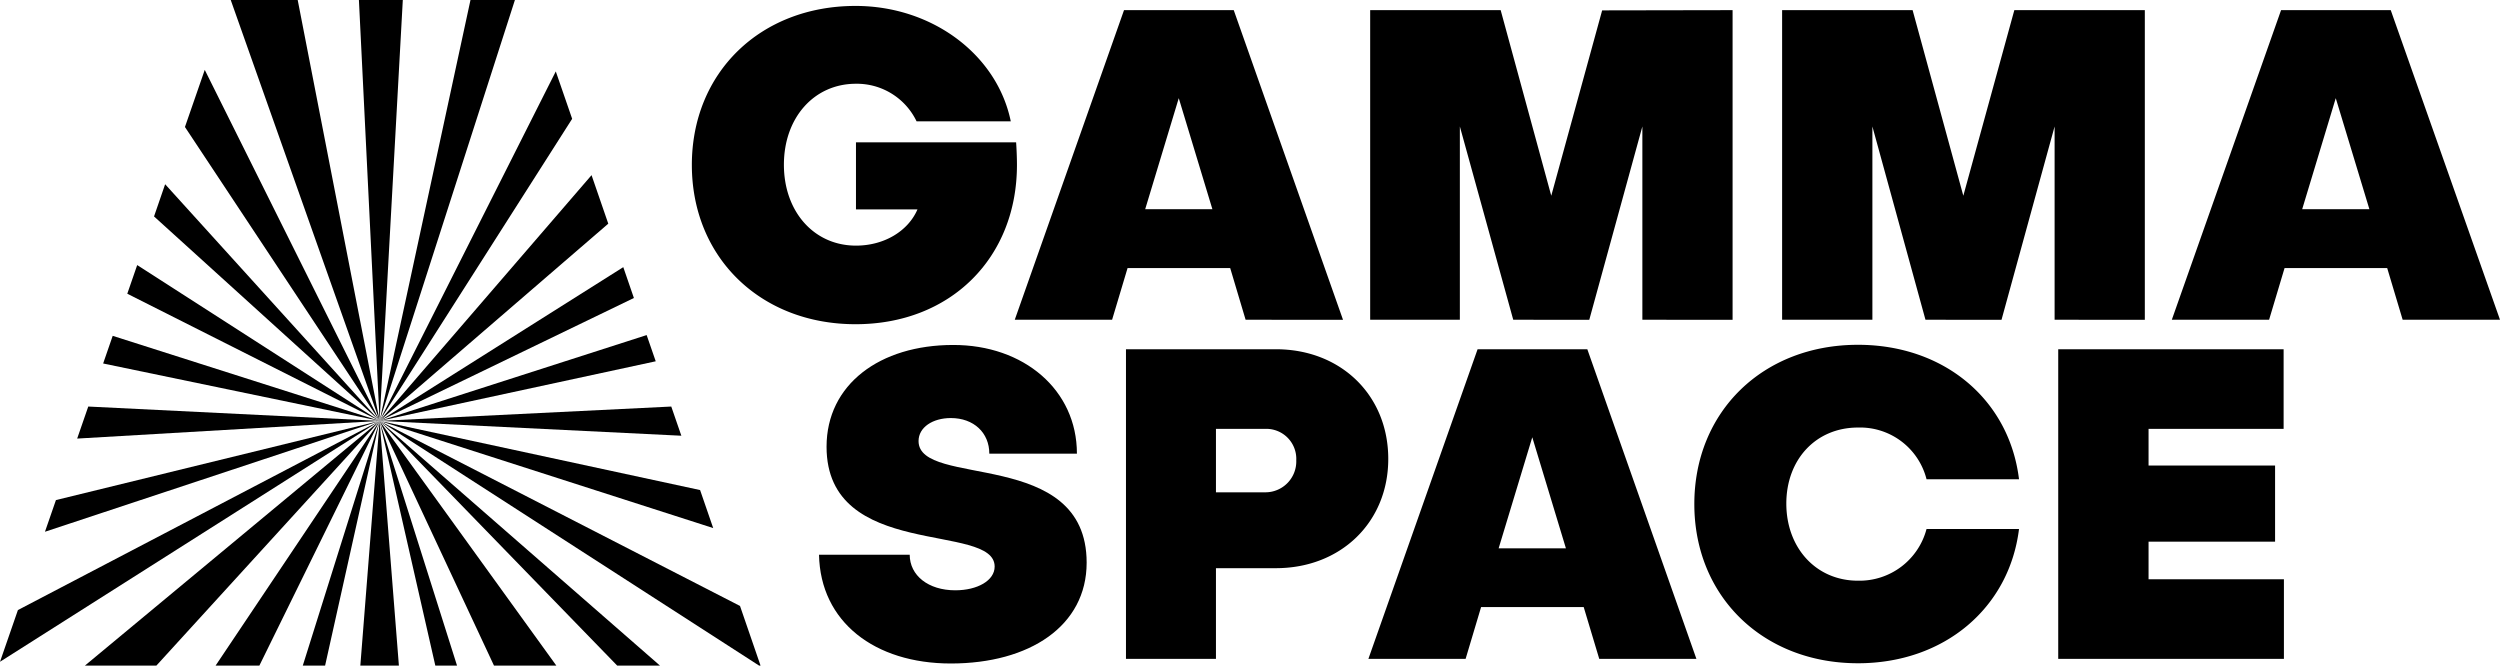 <?xml version="1.0" encoding="utf-8"?>
<svg xmlns="http://www.w3.org/2000/svg" viewBox="0 0 421.48 112.21" class="logo">
  <title>gamma_space_logo_black</title>
  <g id="Layer_2" data-name="Layer 2">
    <g id="Layer_1-2" data-name="Layer 1">
      <path d="M171.45,27.81c0,15.66-11.18,26.85-27.21,26.85s-27.6-11.26-27.6-26.85S128.2,1,144.24,1c12.9,0,23.86,8.2,26.17,19.46H154.53a11.17,11.17,0,0,0-10.22-6.34c-7.08,0-12.15,5.74-12.15,13.65s5.07,13.64,12.15,13.64c4.77,0,8.8-2.46,10.37-6.11H144.31V24h27C171.38,25,171.45,26.54,171.45,27.81Z"/>
      <path d="M207.4,45.19H190.1l-2.61,8.72H171.08L189.5,1.71H208l18.42,52.2H210Zm-3-9.92-5.67-18.72-5.66,18.72Z"/>
      <path d="M292.1,1.71v52.2H276.89V21.32l-8.95,32.59H255.12l-9-32.59V53.91H231V1.71h22L261.53,33l8.58-31.25Z"/>
      <path d="M361.6,1.71v52.2H346.39V21.32l-8.95,32.59H324.62l-8.95-32.59V53.91H300.45V1.71h22L331,33,339.6,1.71Z"/>
      <path d="M402.46,45.19h-17.3l-2.61,8.72h-16.4l18.42-52.2h18.49l18.42,52.2H405.07Zm-3-9.92-5.67-18.72-5.66,18.72Z"/>
      <path d="M181.56,76.48H166.79c0-3.51-2.61-6-6.49-6-3.05,0-5.44,1.56-5.44,3.88,0,8,28.34,1,28.34,20.5,0,10.67-9.62,17-22.9,17-12.82,0-22-7-22.22-18.34h15.29c0,3.5,3.13,6,7.68,6,3.73,0,6.64-1.64,6.64-4,0-7.53-28.34-1-28.34-20.2,0-10.52,9-17.16,21.33-17.16C172.61,58.13,181.56,65.74,181.56,76.48Z"/>
      <path d="M234.05,77.37c0,10.67-8,18.42-18.94,18.42H205v15.29H189.83V58.88h25.28C226.07,58.88,234.05,66.64,234.05,77.37Zm-15.51.23a5.06,5.06,0,0,0-5.14-5.3H205V83h8.36A5.21,5.21,0,0,0,218.54,77.6Z"/>
      <path d="M267,102.35h-17.3l-2.61,8.73H230.7l18.41-52.2h18.5L286,111.08H269.62Zm-3-9.91-5.67-18.72-5.67,18.72Z"/>
      <path d="M313.24,111.82c-16,0-27.59-11.26-27.59-26.84s11.56-26.85,27.59-26.85c14.54,0,25.51,9.25,27.15,22.67H324.8a11.56,11.56,0,0,0-11.56-8.72c-7.08,0-12.08,5.37-12.08,12.82s5,13,12.08,13a11.69,11.69,0,0,0,11.56-8.72h15.59C338.75,102.5,327.78,111.82,313.24,111.82Z"/>
      <path d="M362.23,72.3v6.19h21.33V91.32H362.23v6.34h22.82v13.42H347V58.88h38V72.3Z"/>
      <polygon points="26.37 112.21 64 70.96 14.32 112.21 26.37 112.21"/>
      <polygon points="21.46 49.52 64 70.96 23.13 44.69 21.46 49.52"/>
      <polygon points="43.73 112.21 64 70.96 36.35 112.21 43.73 112.21"/>
      <polygon points="17.39 61.28 64 70.96 19 56.62 17.39 61.28"/>
      <polygon points="7.58 89.65 64 70.96 9.43 84.31 7.58 89.65"/>
      <polygon points="13.01 73.94 64 70.96 14.88 68.54 13.01 73.94"/>
      <polygon points="0 111.57 64 70.96 3.02 102.85 0 111.57"/>
      <polygon points="54.81 112.21 64 70.96 51.05 112.21 54.81 112.21"/>
      <polygon points="111.26 112.21 64 70.96 104.05 112.21 111.26 112.21"/>
      <polygon points="93.79 112.21 64 70.96 83.28 112.21 93.79 112.21"/>
      <polygon points="67.25 112.21 64 70.96 60.75 112.21 67.25 112.21"/>
      <polygon points="77.05 112.21 64 70.96 73.39 112.21 77.05 112.21"/>
      <polygon points="109.02 56.49 64 70.96 110.55 60.91 109.02 56.49"/>
      <polygon points="99.73 29.53 64 70.96 102.55 37.71 99.73 29.53"/>
      <polygon points="105.08 45.04 64 70.96 106.87 50.24 105.08 45.04"/>
      <polygon points="113.17 68.54 64 70.96 114.87 73.46 113.17 68.54"/>
      <polygon points="64 70.96 127.97 112.21 128.22 112.21 124.76 102.16 64 70.96"/>
      <polygon points="118.03 82.62 64 70.96 120.24 89.03 118.03 82.62"/>
      <polygon points="60.51 0 64 70.96 67.91 0 60.51 0"/>
      <polygon points="93.7 12.04 64 70.96 96.46 20.03 93.7 12.04"/>
      <polygon points="31.18 21.41 64 70.96 34.52 11.78 31.18 21.41"/>
      <polygon points="38.9 0 64 70.96 50.19 0 38.9 0"/>
      <polygon points="79.32 0 64 70.96 86.81 0 79.32 0"/>
      <polygon points="25.97 36.49 64 70.96 27.84 31.06 25.97 36.49"/>
    </g>
  </g>
</svg>